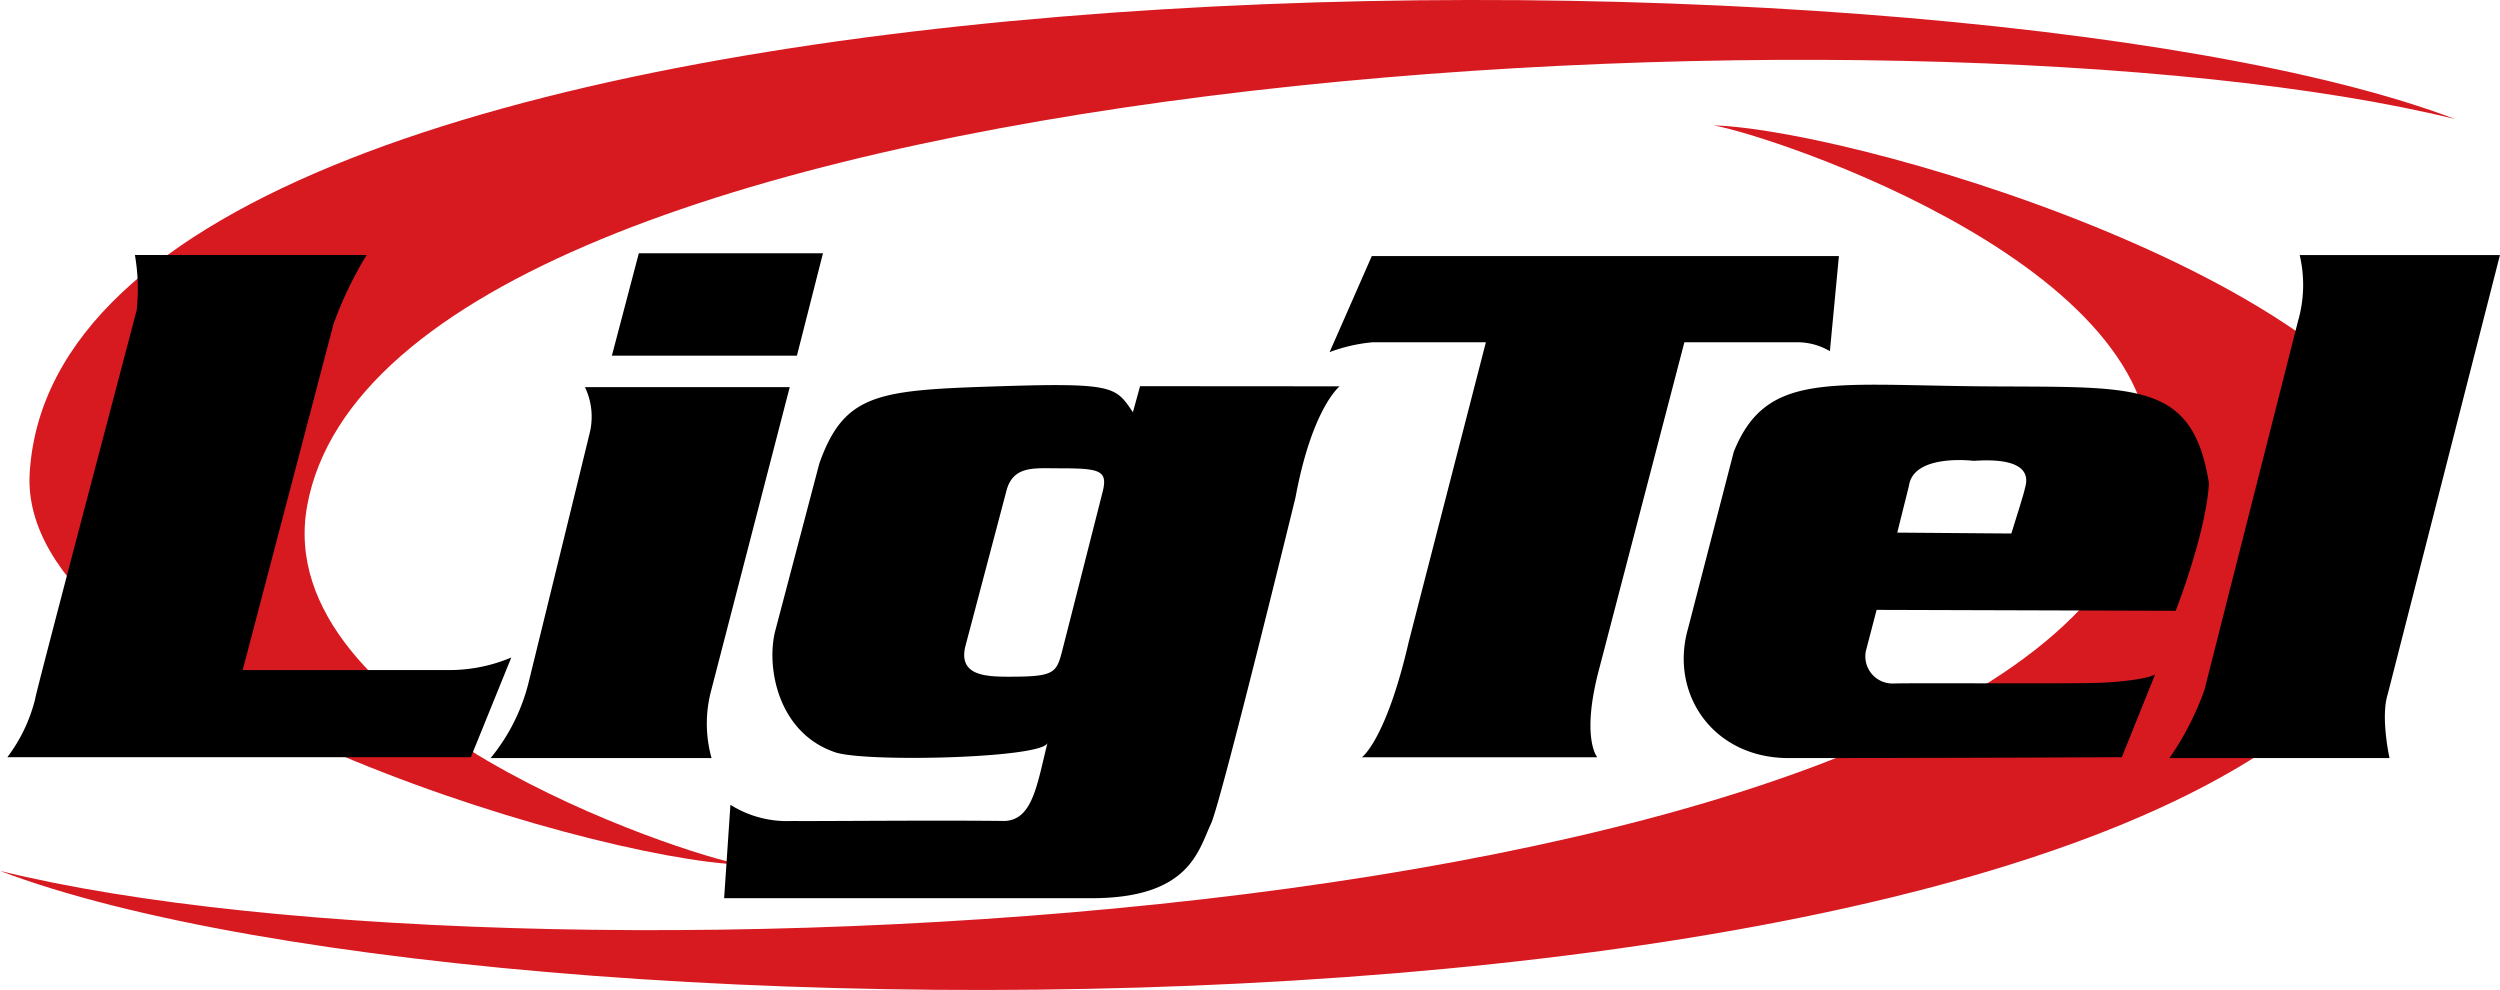 <?xml version="1.0" encoding="UTF-8"?> <svg xmlns="http://www.w3.org/2000/svg" xmlns:xlink="http://www.w3.org/1999/xlink" id="Group_2283" data-name="Group 2283" width="196" height="77.614" viewBox="0 0 196 77.614"><defs><clipPath id="clip-path"><rect id="Rectangle_15" data-name="Rectangle 15" width="196" height="77.614" fill="none"></rect></clipPath></defs><g id="Group_2" data-name="Group 2" clip-path="url(#clip-path)"><path id="Path_1" data-name="Path 1" d="M0,87.971c40.6,15.449,187.626,15.214,190.156-27.777.99-16.836-43.738-30.279-55.819-30.674,4.577.79,37.109,11.485,34.062,28.14C162.031,92.479,42.318,98.409,0,87.971" transform="translate(0 -19.693)" fill="#d71920"></path><path id="Path_2" data-name="Path 2" d="M197.113,9.336C156.51-6.113,9.487-5.878,6.958,37.112,5.968,53.948,50.7,67.391,62.777,67.787,58.2,67,25.667,56.3,28.714,39.647,35.082,4.827,154.8-1.1,197.113,9.336" transform="translate(-4.631 0)" fill="#d71920"></path><path id="Path_3" data-name="Path 3" d="M38.071,99.157H1.733A12.571,12.571,0,0,0,3.916,94.58c-.071-.07,7.958-30.423,7.958-30.493a15.538,15.538,0,0,0-.141-4.3H29.9A29.421,29.421,0,0,0,27.3,65.213L20.183,92.326h16.2a12.441,12.441,0,0,0,4.859-.986ZM63.634,67.678H49.127L51.24,59.65H65.676Zm-6.69,31.549H39.62a15.043,15.043,0,0,0,2.958-5.845s4.859-19.788,4.859-19.859a5.359,5.359,0,0,0-.422-3.38H63.071l-6.2,23.944a10.054,10.054,0,0,0,.071,5.14m.986,10.986.493-7.324a8.332,8.332,0,0,0,4.859,1.268c1.184.033,10.871-.067,16.62,0,2.21-.067,2.554-2.817,3.38-6.127-.3,1.2-13.91,1.536-16.549.774-4.625-1.489-5.524-6.784-4.789-9.577l3.451-13.1c1.982-5.583,4.689-5.751,14.3-6.056,8.873-.282,8.944.071,10.282,2.042l.563-2.042,15.644.011s-2.16,1.7-3.461,8.722c0,0-5.845,23.916-6.62,25.563-1,2.124-1.69,5.845-9.366,5.845ZM84.385,90.994c0,.033,3.235-12.709,3.235-12.709.395-1.646-.3-1.777-3.465-1.777-1.938,0-3.63-.24-4.124,1.876L76.83,90.5c-.5,2.182,1.428,2.347,3.367,2.347,3.465,0,3.761-.23,4.189-1.853M144.62,67.326a5.01,5.01,0,0,0-2.535-.7h-8.873l-6.761,25.915c-1.316,5.175-.07,6.62-.07,6.62H107.93s1.888-1.339,3.663-9.014c0-.018,6.056-23.52,6.056-23.52h-8.873a12.745,12.745,0,0,0-3.38.774l3.31-7.535h36.62Zm27.113,20.352-23.451-.071-.845,3.24a2.129,2.129,0,0,0,2.113,2.534c1.858-.063,14.4.049,16.549-.07,3.29-.181,4.014-.634,4.014-.634l-2.606,6.479s-13.078.07-26.127.07c-5.914,0-9.342-5.033-7.887-10.141l3.591-13.873c2.464-6.126,7.183-5.281,18.521-5.141,12.678.157,17.394-.775,18.732,7.606-.211,3.873-2.606,10-2.606,10m-12.887-6.057s1.112-3.516,1.056-3.521c.915-2.817-4.084-2.113-4.084-2.183,0,0-4.649-.563-5,1.972l-.915,3.662Zm29.648,17.606H171.24a22.73,22.73,0,0,0,2.746-5.352L181.311,65a10.223,10.223,0,0,0,.141-5.211h15.7l-8.8,34.437c-.57,1.789.141,5,.141,5" transform="translate(-1.156 -39.793)"></path></g></svg> 